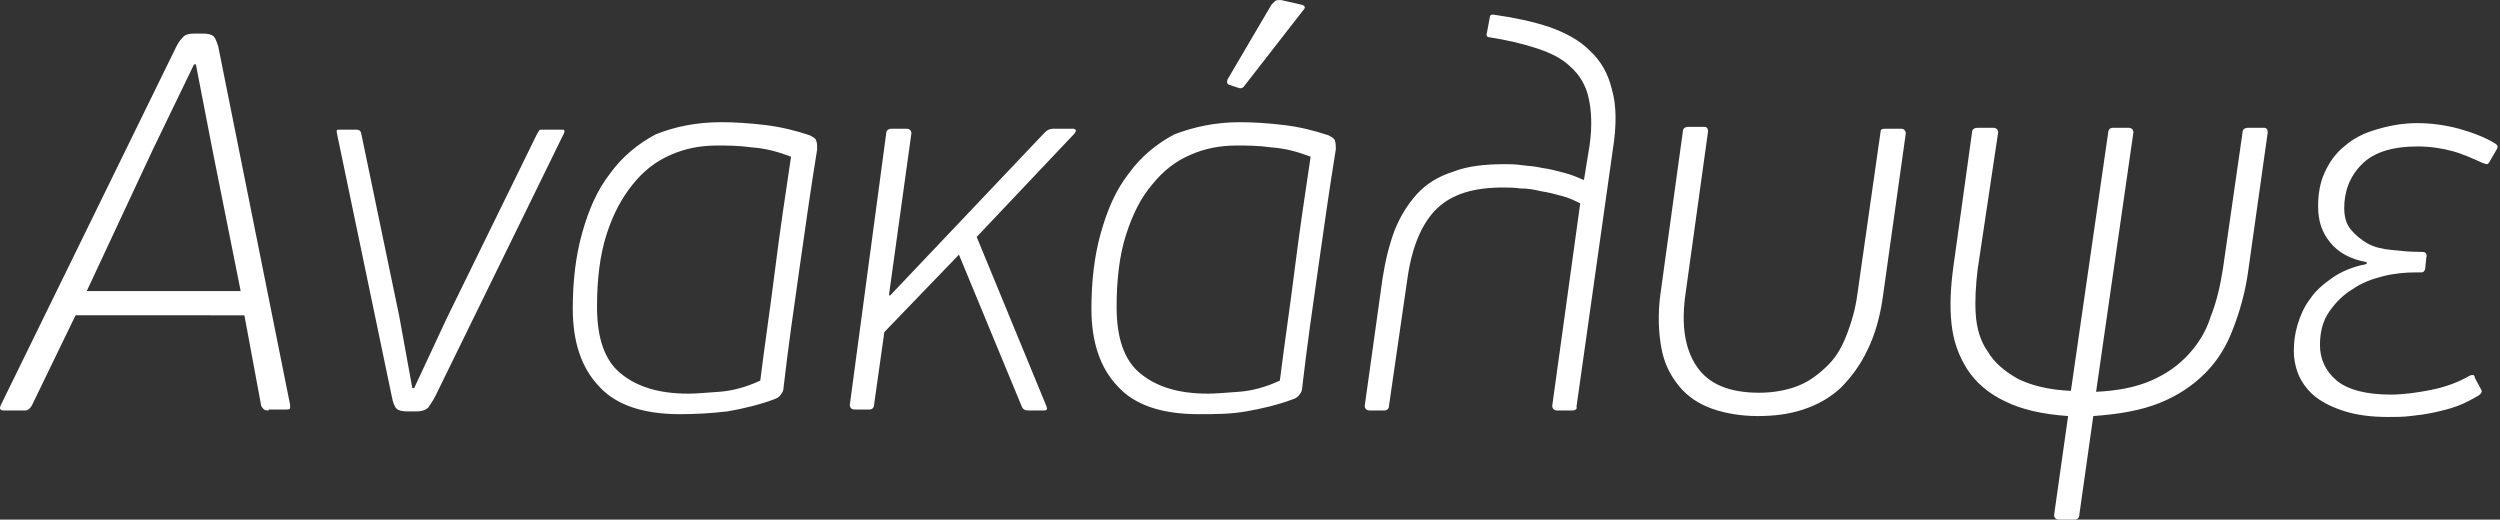 <svg xmlns="http://www.w3.org/2000/svg" viewBox="0 0 268 55.7"><rect x="0" y="0" width="268" height="55.7" fill="#333333" stroke="none"/><path d="M28.8 44c-.2 0-.3 0-.5-.1-.1-.1-.2-.2-.3-.4l-1.8-9.7H8.1l-4.7 9.7c-.2.3-.4.5-.7.5H.4c-.4 0-.5-.2-.3-.6L18.9 5c.3-.6.6-.9.8-1.1.2-.2.6-.3 1.1-.3h.9c.6 0 1 .1 1.2.3.2.2.3.5.5 1.1l7.7 38.4v.3c0 .2-.2.2-.4.2h-1.9zm-6-27.8L21 6.9h-.2L16.4 16 9.3 31.2h16.5l-3-15zm23.9 26.2c-.3.6-.6 1-.8 1.3-.2.2-.6.4-1.2.4h-1.1c-.5 0-.9-.1-1.1-.3-.2-.2-.4-.7-.5-1.3l-5.9-28.3V14c0-.1.1-.1.3-.1h1.8c.3 0 .4.1.5.3l4.1 19.7 1.4 7.7h.2l3.5-7.5 9.7-19.8c.1-.1.1-.2.2-.3 0-.1.2-.1.3-.1h2.1c.2 0 .3 0 .3.1v.2L46.7 42.4zm30.6-29.3c1.5 0 3 .1 4.7.3 1.7.2 3.3.6 4.8 1.1.4.2.7.4.7.6.1.2.1.6.1.9-.7 4.3-1.3 8.6-1.9 12.8s-1.2 8.4-1.7 12.7c0 .3-.1.6-.3.8-.1.2-.4.4-.7.5-1.6.6-3.3 1-5 1.3-1.7.2-3.4.3-5.1.3-4 0-6.9-1-8.7-3-1.9-2-2.8-4.8-2.8-8.3 0-2.9.3-5.6 1-8.1s1.6-4.6 3-6.4c1.3-1.8 3-3.2 4.9-4.2 2-.8 4.3-1.3 7-1.3zm-3.5 29.1c.8 0 1.9-.1 3.3-.2s2.9-.5 4.4-1.2c.5-4 1.1-8 1.6-12s1.1-8 1.7-12c-1.3-.5-2.7-.9-4.2-1-1.4-.2-2.7-.2-3.7-.2-1.8 0-3.4.3-5 1s-2.9 1.7-4.1 3.2-2.1 3.2-2.8 5.4c-.7 2.2-1 4.8-1 7.7 0 3.3.8 5.7 2.5 7.1 1.8 1.5 4.2 2.2 7.3 2.2zm21.6-10.5L112 14.2c.3-.3.6-.4.9-.4h2.2c.3.1.3.2.1.5l-10.5 11.1 7.5 18.2c.1.3 0 .4-.3.4h-1.7c-.4 0-.6-.2-.7-.5l-6.7-16.2-8 8.3-1.1 7.8c0 .3-.2.5-.5.5h-1.6c-.3 0-.5-.2-.5-.5L95 14.3c0-.3.2-.5.6-.5h1.6c.3 0 .5.2.5.5l-2.4 17.3.1.1zm37.5-18.6c1.5 0 3 .1 4.7.3 1.7.2 3.3.6 4.8 1.1.4.2.7.4.7.6.1.2.1.6.1.9-.7 4.3-1.3 8.6-1.9 12.8-.6 4.2-1.2 8.4-1.7 12.7 0 .3-.1.6-.3.8-.1.2-.4.4-.7.5-1.6.6-3.3 1-5 1.3s-3.4.3-5.1.3c-4 0-6.9-1-8.7-3-1.9-2-2.8-4.8-2.8-8.3 0-2.9.3-5.6 1-8.1s1.6-4.6 3-6.4c1.3-1.8 3-3.2 4.9-4.2 2.1-.8 4.4-1.3 7-1.3zm-3.4 29.1c.8 0 1.9-.1 3.3-.2s2.9-.5 4.4-1.2c.5-4 1.1-8 1.6-12s1.1-8 1.7-12c-1.3-.5-2.7-.9-4.2-1-1.4-.2-2.7-.2-3.7-.2-1.8 0-3.4.3-5 1s-2.9 1.7-4.1 3.2c-1.2 1.4-2.1 3.2-2.8 5.4-.7 2.2-1 4.8-1 7.7 0 3.3.8 5.7 2.5 7.1 1.8 1.5 4.2 2.2 7.3 2.2zm2.3-33.1c-.3-.1-.3-.3-.2-.6l4.7-8 .4-.4c.2-.1.3-.1.6-.1l2.2.5c.4.1.5.3.2.6l-6.3 8.1c-.2.3-.4.3-.7.2l-.9-.3zM168.6 44h-1.7c-.3 0-.5-.2-.5-.5l3-21.7c-.6-.3-1.2-.6-2-.8-.7-.2-1.5-.4-2.2-.5-.8-.2-1.5-.3-2.2-.3-.7-.1-1.4-.1-1.9-.1-3.1 0-5.4.7-7 2.2-1.6 1.5-2.7 4-3.2 7.4l-2 13.8c0 .3-.2.5-.5.5h-1.6c-.3 0-.5-.2-.5-.5l1.9-13.6c.3-1.9.7-3.6 1.3-5.2.6-1.5 1.4-2.8 2.4-3.9s2.3-1.9 3.9-2.4c1.5-.6 3.4-.8 5.5-.8.5 0 1.2 0 1.8.1.7.1 1.4.1 2.2.3.8.1 1.5.3 2.3.5.8.2 1.5.5 2.2.8l.6-3.7c.3-2.1.2-3.8-.1-5.1-.3-1.4-1-2.5-1.9-3.3-.9-.9-2.1-1.5-3.6-2s-3.2-.9-5.1-1.2c-.3 0-.4-.2-.3-.5l.3-1.6c0-.3.2-.4.6-.3 2.1.3 4 .7 5.8 1.3 1.7.6 3.2 1.4 4.3 2.5 1.2 1.1 2 2.5 2.4 4.2.5 1.7.5 3.9.1 6.4L169 43.6c.1.2-.1.4-.4.4zm33.5-30.2h1.7c.3 0 .5.2.5.5l-2.4 17.1c-.3 2.4-.9 4.5-1.7 6.1-.8 1.7-1.8 3-2.9 4.1-1.2 1.1-2.5 1.8-4 2.3-1.5.5-3.1.7-4.9.7-1.8 0-3.5-.3-4.9-.8-1.4-.5-2.6-1.3-3.5-2.4-.9-1.1-1.6-2.4-1.9-4.1-.3-1.6-.4-3.6-.1-5.8l2.4-17.4c0-.3.2-.5.6-.5h1.7c.3 0 .4.2.4.5l-2.4 17.3c-.5 3.4-.1 6 1.2 7.9 1.3 1.9 3.5 2.8 6.7 2.8 1.6 0 3.1-.3 4.3-.8 1.2-.5 2.2-1.3 3.1-2.2.9-.9 1.5-2 2-3.3s.9-2.7 1.1-4.2l2.5-17.5c0-.2.1-.3.5-.3zm37.3 21.4c-.7 1.9-1.7 3.5-3 4.8-1.3 1.3-2.9 2.4-4.9 3.2-2 .8-4.3 1.2-7.1 1.4l-1.5 10.6c0 .3-.2.5-.5.5h-1.7c-.3 0-.5-.2-.5-.5l1.5-10.6c-2.8-.2-5-.7-6.8-1.6-1.7-.8-3.1-2-4-3.4-.9-1.4-1.5-3-1.7-4.9-.2-1.9-.1-3.9.2-6.1l2-14.4c0-.3.2-.5.6-.5h1.7c.3 0 .5.2.5.5L212 28.9c-.2 1.7-.3 3.3-.2 4.8.1 1.5.5 2.9 1.3 4 .7 1.2 1.8 2.1 3.2 2.9 1.4.7 3.3 1.2 5.7 1.3l4-27.7c0-.3.2-.5.5-.5h1.7c.3 0 .5.2.5.5l-4 27.8c2.3-.1 4.3-.5 5.9-1.2 1.6-.7 2.9-1.6 4-2.8 1.1-1.2 1.9-2.5 2.4-4.1.6-1.5 1-3.2 1.3-5.1l2.1-14.6c0-.3.2-.5.6-.5h1.7c.3 0 .4.2.4.5L241 29.1c-.3 2.2-.9 4.3-1.6 6.1zm19.6-6c-1.1 0-2.3.1-3.5.4-1.2.3-2.3.7-3.3 1.4-1 .6-1.8 1.4-2.5 2.4s-1 2.2-1 3.6c0 1.5.6 2.8 1.8 3.8 1.2 1 3.2 1.5 5.8 1.5 1.3 0 2.8-.2 4.3-.5s2.9-.8 4.1-1.5c.2-.1.3-.1.4-.1.1 0 .2.1.2.3l.7 1.3c.1.2 0 .4-.3.6-.7.4-1.4.8-2.2 1.1-.8.3-1.6.5-2.5.7-.9.2-1.7.3-2.6.4-.8.1-1.6.1-2.4.1-1.8 0-3.3-.2-4.6-.6-1.3-.4-2.3-.9-3.1-1.5-.8-.6-1.4-1.4-1.8-2.2-.4-.9-.6-1.8-.6-2.8 0-.9.1-1.8.4-2.8.3-1 .7-1.9 1.3-2.7.6-.9 1.4-1.6 2.4-2.3 1-.7 2.2-1.2 3.7-1.5v-.2c-1.7-.3-3-1-3.9-2.1-.9-1.1-1.3-2.3-1.3-3.9 0-1.3.2-2.5.7-3.6.5-1.1 1.2-2.1 2.1-2.8.9-.8 2-1.4 3.4-1.8 1.3-.4 2.8-.7 4.4-.7 1.5 0 3 .2 4.5.6 1.4.4 2.8.9 3.9 1.6.3.2.3.4.1.7l-.7 1.2c-.1.2-.2.3-.3.3-.1 0-.3-.1-.4-.1-1.1-.5-2.2-1-3.3-1.3-1.1-.3-2.4-.5-3.7-.5-2.7 0-4.7.6-6 1.9-1.3 1.3-1.9 2.9-1.9 4.7 0 .9.2 1.7.7 2.3s1.1 1.1 1.8 1.5c.7.4 1.6.6 2.6.7 1 .1 1.9.2 2.9.2.4 0 .6 0 .7.1.1.1.2.3.1.5l-.1 1c0 .4-.2.6-.4.6h-.6z" fill="#fff"/></svg>